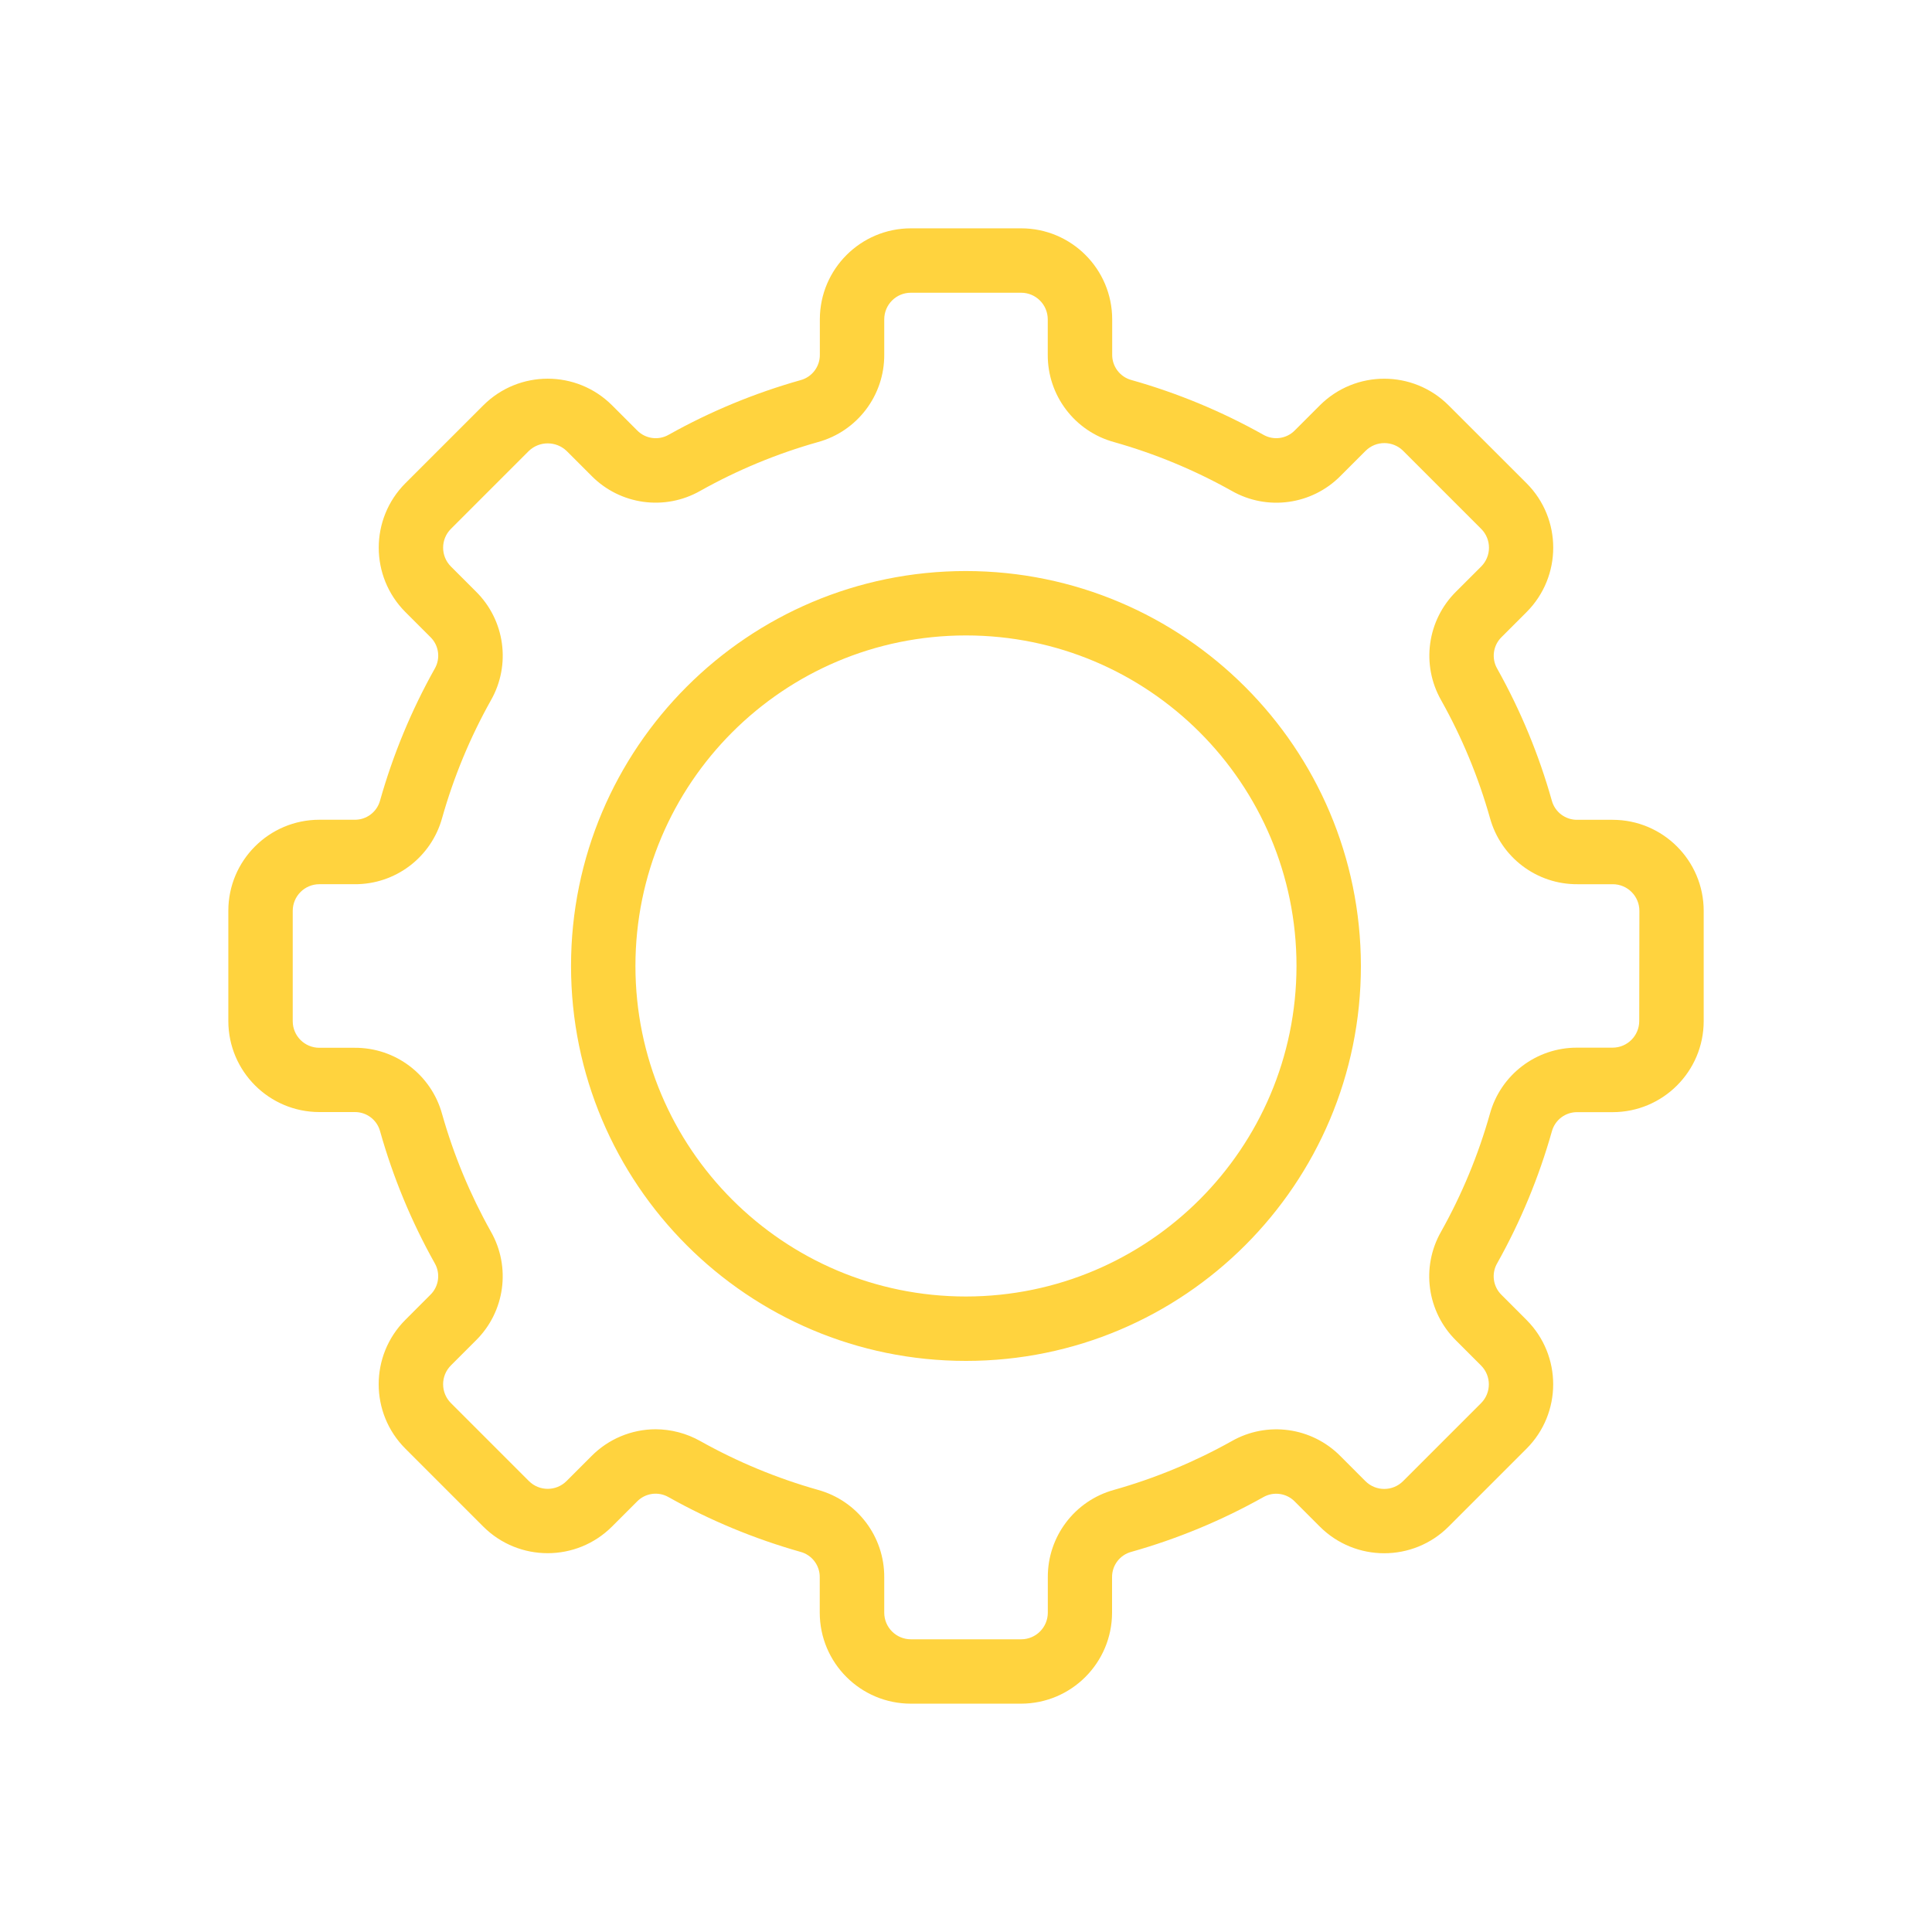 <?xml version="1.0" encoding="utf-8"?>
<!-- Generator: Adobe Illustrator 24.0.2, SVG Export Plug-In . SVG Version: 6.00 Build 0)  -->
<svg version="1.1" id="Layer_1" xmlns="http://www.w3.org/2000/svg" xmlns:xlink="http://www.w3.org/1999/xlink" x="0px" y="0px"
	 viewBox="0 0 600 600" style="enable-background:new 0 0 600 600;" xml:space="preserve">
<style type="text/css">
	.st0{fill:#FFD33E;}
</style>
<path class="st0" d="M500.82,254.6h-10.95c-3.71,0.06-6.99-2.41-7.95-6c-4.01-14.25-9.7-27.98-16.93-40.9
	c-1.87-3.21-1.31-7.29,1.37-9.88l7.75-7.75c11.01-11.05,11.01-28.92,0-39.97l-24.24-24.22c-11.04-11.02-28.92-11.02-39.97,0
	l-7.75,7.75c-2.59,2.67-6.66,3.23-9.87,1.35c-12.91-7.24-26.63-12.93-40.88-16.95c-3.59-0.96-6.06-4.24-6-7.95V99.16
	c-0.02-15.6-12.66-28.24-28.26-28.25h-34.27c-15.6,0.02-28.24,12.66-28.26,28.25v10.95c0.06,3.71-2.41,6.99-6,7.95
	c-14.25,4.02-27.98,9.7-40.9,16.93c-3.21,1.87-7.29,1.31-9.88-1.37l-7.75-7.75c-11.04-11.02-28.92-11.02-39.97,0l-24.23,24.22
	c-11.01,11.05-11.01,28.92,0,39.97l7.75,7.75c2.68,2.59,3.24,6.67,1.36,9.89c-7.24,12.91-12.92,26.64-16.95,40.88
	c-0.96,3.59-4.23,6.06-7.94,6H99.16c-15.6,0.02-28.24,12.66-28.25,28.26v34.26c0.02,15.6,12.66,28.24,28.25,28.26h10.95
	c3.71-0.06,6.99,2.41,7.94,6c4.02,14.26,9.7,27.99,16.94,40.91c1.87,3.21,1.31,7.29-1.37,9.88l-7.75,7.76
	c-11.02,11.04-11.02,28.92,0,39.96l24.22,24.23c11.04,11.01,28.92,11.01,39.96,0l7.76-7.76c2.59-2.68,6.67-3.24,9.89-1.35
	c12.91,7.24,26.64,12.92,40.88,16.95c3.59,0.96,6.06,4.23,6,7.94v10.95c0.02,15.6,12.66,28.24,28.26,28.26h34.26
	c15.6-0.02,28.24-12.66,28.26-28.26v-10.95c-0.06-3.71,2.41-6.99,6-7.94c14.26-4.02,27.99-9.71,40.91-16.95
	c3.21-1.87,7.29-1.31,9.88,1.37l7.75,7.76c11.05,11.01,28.92,11.01,39.96,0l24.23-24.23c11.02-11.04,11.02-28.92,0-39.96l-7.75-7.76
	c-2.68-2.59-3.24-6.68-1.35-9.9c7.24-12.91,12.92-26.63,16.95-40.88c0.96-3.59,4.24-6.06,7.95-6h10.95
	c15.6-0.02,28.24-12.66,28.26-28.26v-34.27C529.08,267.26,516.43,254.61,500.82,254.6z M509.08,317.1c-0.01,4.56-3.7,8.25-8.26,8.26
	h-10.95c-12.69-0.08-23.85,8.38-27.19,20.63c-3.6,12.73-8.68,24.99-15.15,36.53c-6.28,11.02-4.36,24.89,4.67,33.8l7.76,7.76
	c3.22,3.23,3.22,8.45,0,11.68l-24.23,24.23c-3.23,3.22-8.45,3.22-11.68,0l-7.75-7.76c-8.91-9.03-22.78-10.95-33.8-4.66
	c-11.53,6.45-23.79,11.53-36.51,15.12c-12.23,3.36-20.67,14.51-20.58,27.2v10.95c-0.01,4.56-3.7,8.25-8.26,8.26h-34.28
	c-4.56-0.01-8.25-3.7-8.26-8.26v-10.95c0.09-12.68-8.36-23.84-20.59-27.2c-12.73-3.6-24.99-8.68-36.53-15.15
	c-4.24-2.39-9.02-3.65-13.89-3.67c-7.48,0.02-14.65,3.02-19.9,8.33l-7.76,7.76c-3.23,3.22-8.45,3.22-11.68,0l-24.23-24.23
	c-3.22-3.23-3.22-8.45,0-11.68l7.76-7.76c9.03-8.91,10.94-22.77,4.66-33.8c-6.46-11.53-11.55-23.78-15.15-36.51
	c-3.36-12.23-14.51-20.67-27.19-20.58H99.16c-4.56-0.01-8.25-3.7-8.25-8.26v-34.28c0.01-4.56,3.7-8.25,8.25-8.26h10.95
	c12.68,0.09,23.84-8.36,27.2-20.59c3.6-12.73,8.68-24.99,15.15-36.53c6.28-11.02,4.36-24.89-4.67-33.79l-7.76-7.76
	c-3.22-3.23-3.22-8.45,0-11.68l24.23-24.23c3.28-3.1,8.4-3.1,11.68,0l7.75,7.75c8.91,9.03,22.78,10.95,33.8,4.66
	c11.54-6.47,23.8-11.55,36.54-15.14c12.23-3.36,20.67-14.52,20.58-27.2V99.16c0.01-4.56,3.7-8.25,8.26-8.25h34.26
	c4.56,0.01,8.25,3.7,8.26,8.25v10.95c-0.09,12.69,8.37,23.85,20.61,27.19c12.73,3.6,24.99,8.68,36.53,15.15
	c11.02,6.28,24.89,4.36,33.8-4.67l7.76-7.76c3.23-3.22,8.45-3.22,11.68,0l24.23,24.23c3.22,3.23,3.22,8.45,0,11.68l-7.76,7.75
	c-9.03,8.91-10.95,22.78-4.67,33.8c6.47,11.54,11.55,23.8,15.15,36.54c3.36,12.23,14.52,20.67,27.2,20.58h10.95
	c4.56,0.01,8.25,3.7,8.26,8.26L509.08,317.1z M299.99,177.34c-67.74,0-122.65,54.91-122.65,122.65s54.91,122.65,122.65,122.65
	s122.65-54.91,122.65-122.65l0,0C422.57,232.29,367.7,177.42,299.99,177.34z M299.99,402.64c-56.69,0-102.65-45.96-102.65-102.65
	c0-56.69,45.96-102.65,102.65-102.65c56.69,0,102.65,45.96,102.65,102.65l0,0C402.58,356.66,356.66,402.58,299.99,402.64z"/>
</svg>
